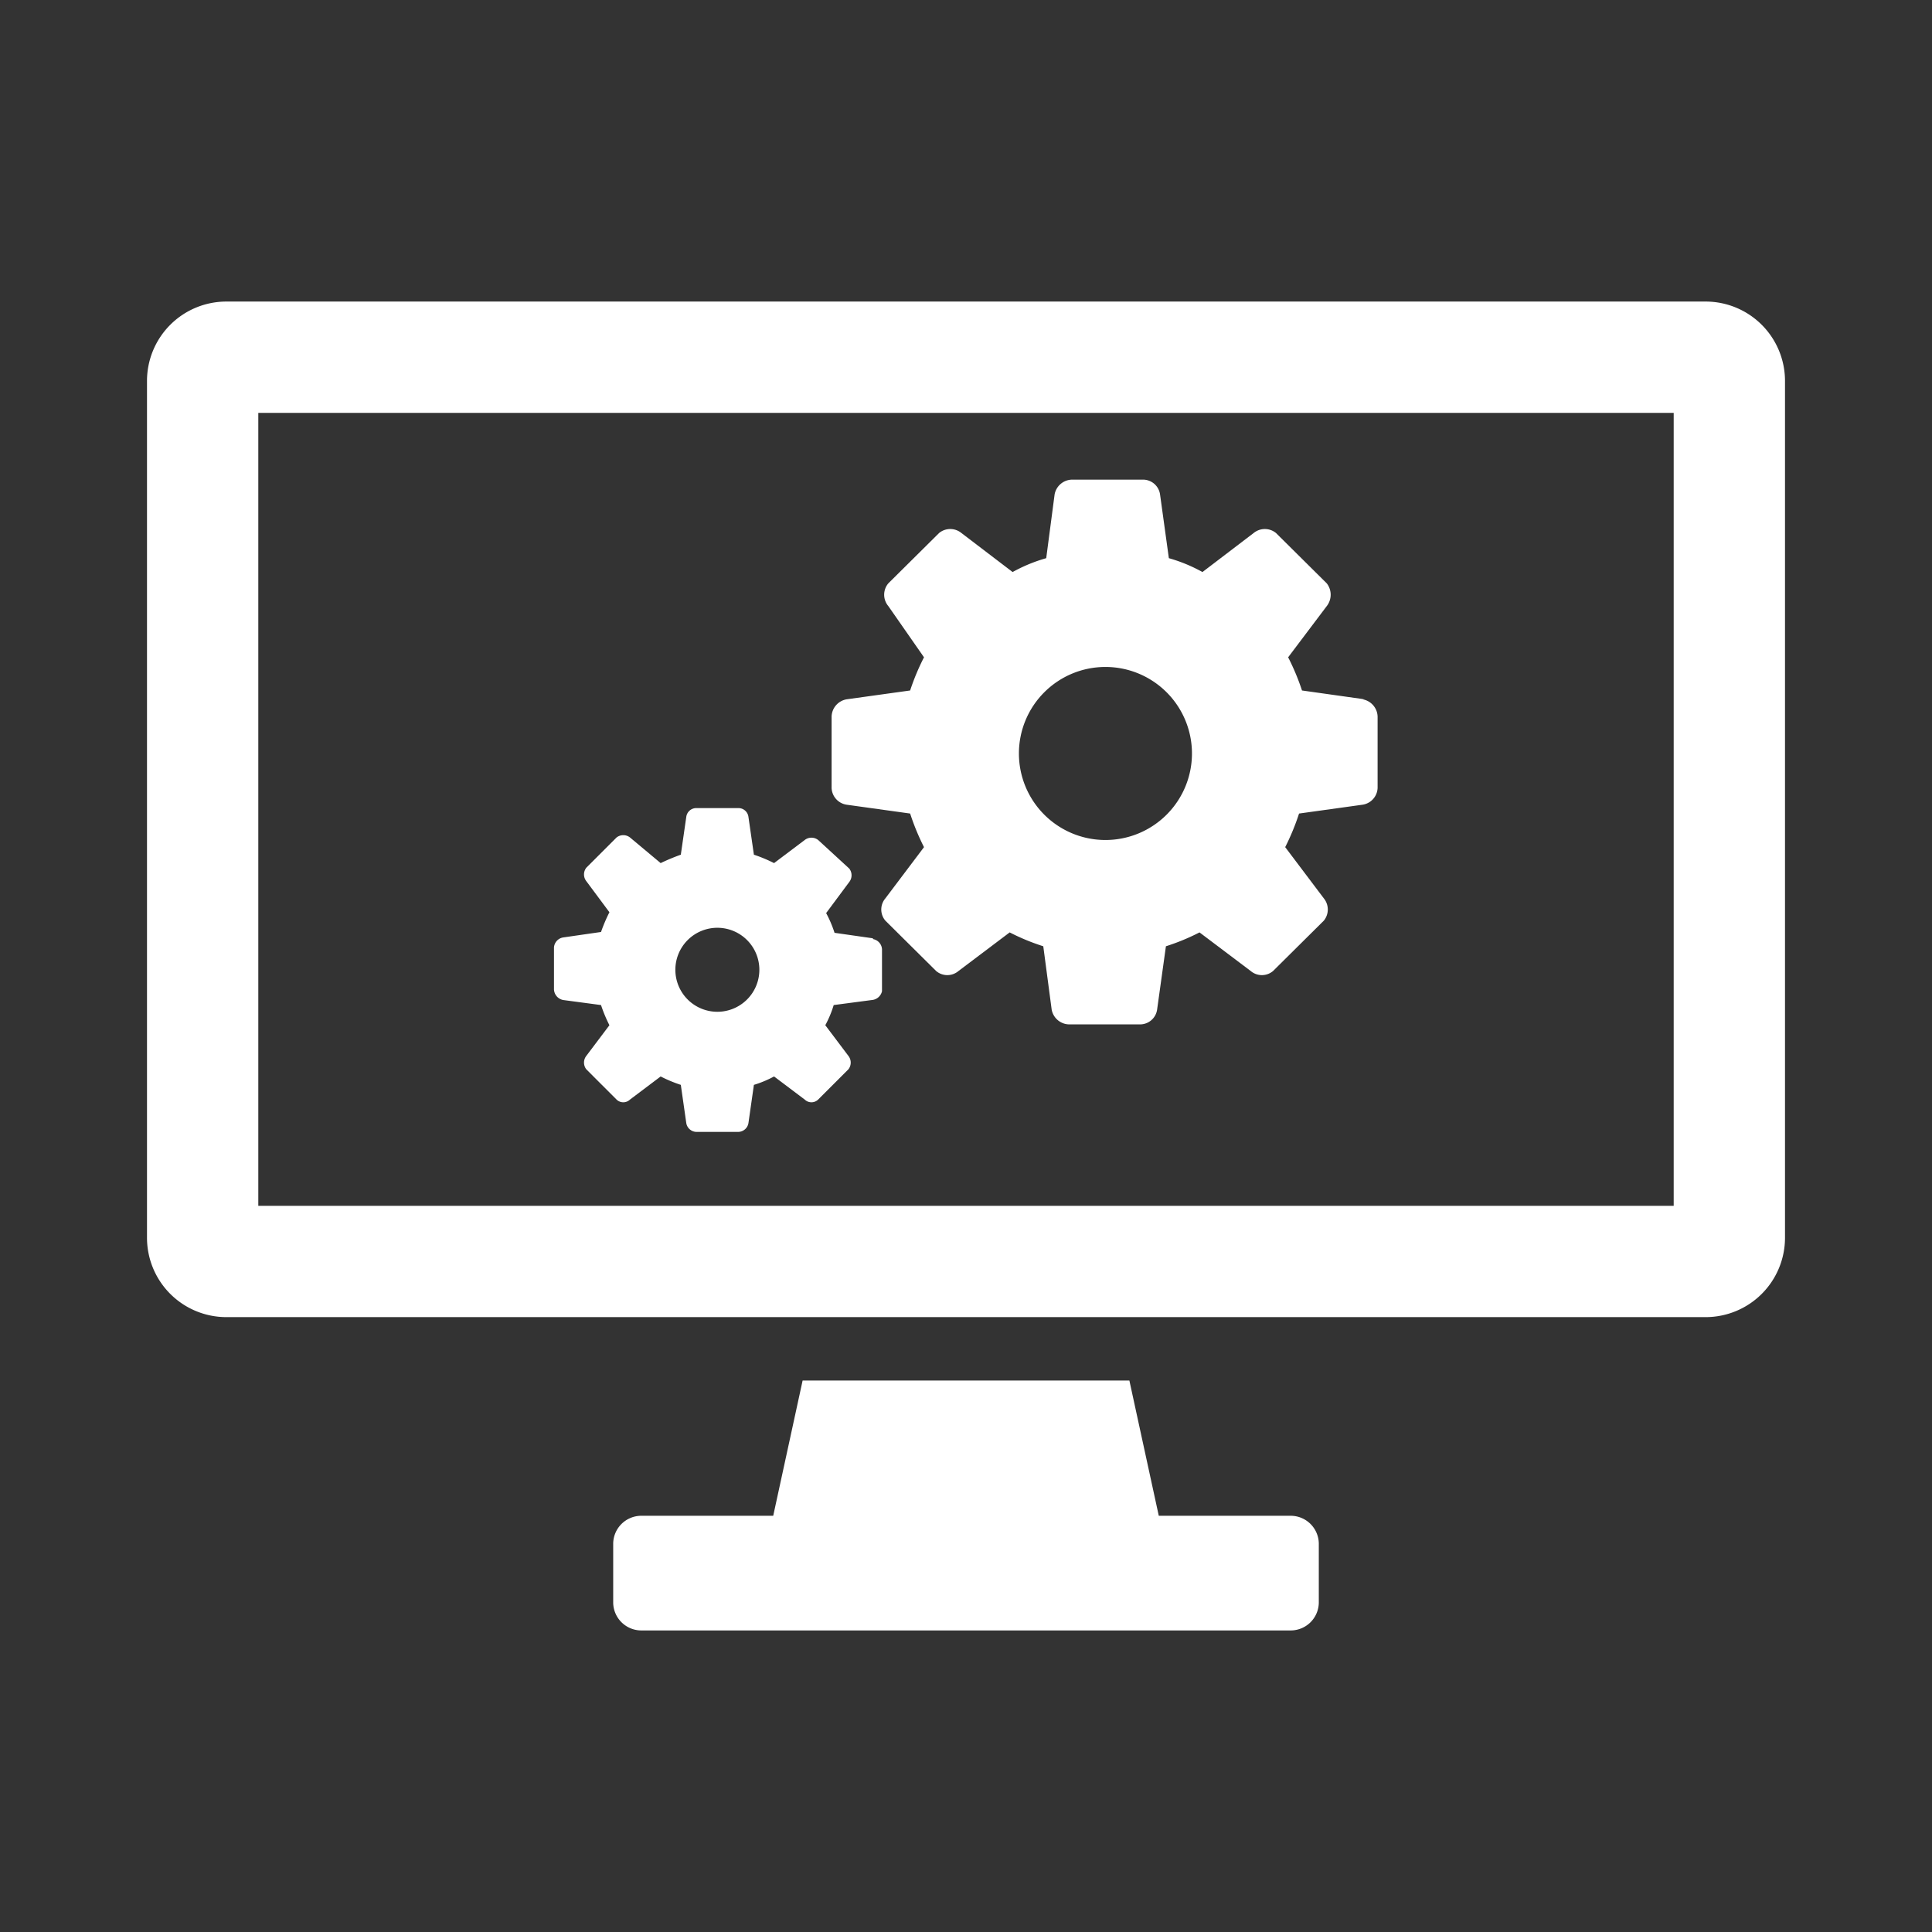 <svg xmlns="http://www.w3.org/2000/svg" viewBox="0 0 46 46"><rect x="0" y="0" width="46" height="46" fill="#333333" stroke="none"/><defs><style>.cls-1{fill:none;}.cls-2{fill:#fff;}</style></defs><g id="レイヤー_2" data-name="レイヤー 2"><g id="レイヤー_1-2" data-name="レイヤー 1"><rect class="cls-1" width="46" height="46"/><path class="cls-2" d="M40.62,7.18H5.38A1.89,1.89,0,0,0,3.5,9.06V29.48a1.89,1.89,0,0,0,1.88,1.88H40.62a1.89,1.89,0,0,0,1.88-1.88V9.06a1.89,1.89,0,0,0-1.88-1.88m-.77,21.53H6.15V9.83h33.7Z"/><path class="cls-2" d="M30.74,36.09H27.59l-.7-3.22H19.11l-.7,3.22H15.26a.67.67,0,0,0-.66.66v1.41a.67.67,0,0,0,.66.66H30.74a.67.67,0,0,0,.66-.66V36.75a.67.67,0,0,0-.66-.66"/><path class="cls-2" d="M32.49,16.65,31,16.44a5.48,5.48,0,0,0-.33-.79l.92-1.22a.44.44,0,0,0,0-.54l-1.21-1.2a.42.42,0,0,0-.53,0l-1.22.93a3.74,3.74,0,0,0-.8-.33l-.21-1.52a.41.41,0,0,0-.4-.35h-1.7a.43.43,0,0,0-.41.35l-.2,1.52a3.74,3.74,0,0,0-.8.33l-1.22-.93a.42.42,0,0,0-.53,0l-1.21,1.2a.42.42,0,0,0,0,.54L22,15.65a5.48,5.48,0,0,0-.33.79l-1.51.21a.43.43,0,0,0-.36.41v1.7a.42.42,0,0,0,.36.4l1.51.21a5.6,5.6,0,0,0,.33.8l-.92,1.22a.41.41,0,0,0,0,.53l1.21,1.2a.41.41,0,0,0,.53,0l1.22-.92a5.16,5.16,0,0,0,.8.33l.2,1.51a.43.43,0,0,0,.41.35h1.7a.41.41,0,0,0,.4-.35l.21-1.51a5.16,5.16,0,0,0,.8-.33l1.22.92a.41.41,0,0,0,.53,0l1.21-1.2a.42.42,0,0,0,0-.53l-.92-1.22a5.6,5.6,0,0,0,.33-.8l1.51-.21a.42.42,0,0,0,.36-.4v-1.7a.43.43,0,0,0-.36-.41M26.32,20a2.06,2.06,0,1,1,2.06-2.06A2.06,2.06,0,0,1,26.32,20"/><path class="cls-2" d="M20.78,22.34l-.91-.13a2.76,2.76,0,0,0-.2-.47l.55-.74a.26.26,0,0,0,0-.32L19.48,20a.26.26,0,0,0-.32,0l-.73.55a3.45,3.45,0,0,0-.48-.2l-.13-.9a.24.24,0,0,0-.24-.21h-1a.24.24,0,0,0-.24.21l-.13.9a4.89,4.89,0,0,0-.48.2L15,19.94a.26.26,0,0,0-.32,0l-.72.72a.26.26,0,0,0,0,.32l.55.74a3.9,3.9,0,0,0-.2.47l-.9.13a.26.26,0,0,0-.22.24v1a.27.27,0,0,0,.22.25l.9.12a3.45,3.45,0,0,0,.2.48l-.55.73a.26.26,0,0,0,0,.32l.72.72a.23.23,0,0,0,.32,0l.73-.55a3.26,3.26,0,0,0,.48.2l.13.91a.25.25,0,0,0,.24.21h1a.25.25,0,0,0,.24-.21l.13-.91a2.55,2.55,0,0,0,.48-.2l.73.55a.23.23,0,0,0,.32,0l.72-.72a.26.26,0,0,0,0-.32l-.55-.73a2.55,2.55,0,0,0,.2-.48l.91-.12A.27.27,0,0,0,21,23.6v-1a.26.26,0,0,0-.21-.24m-3.71,1.73a1,1,0,1,1,1-1,1,1,0,0,1-1,1"/></g></g></svg>